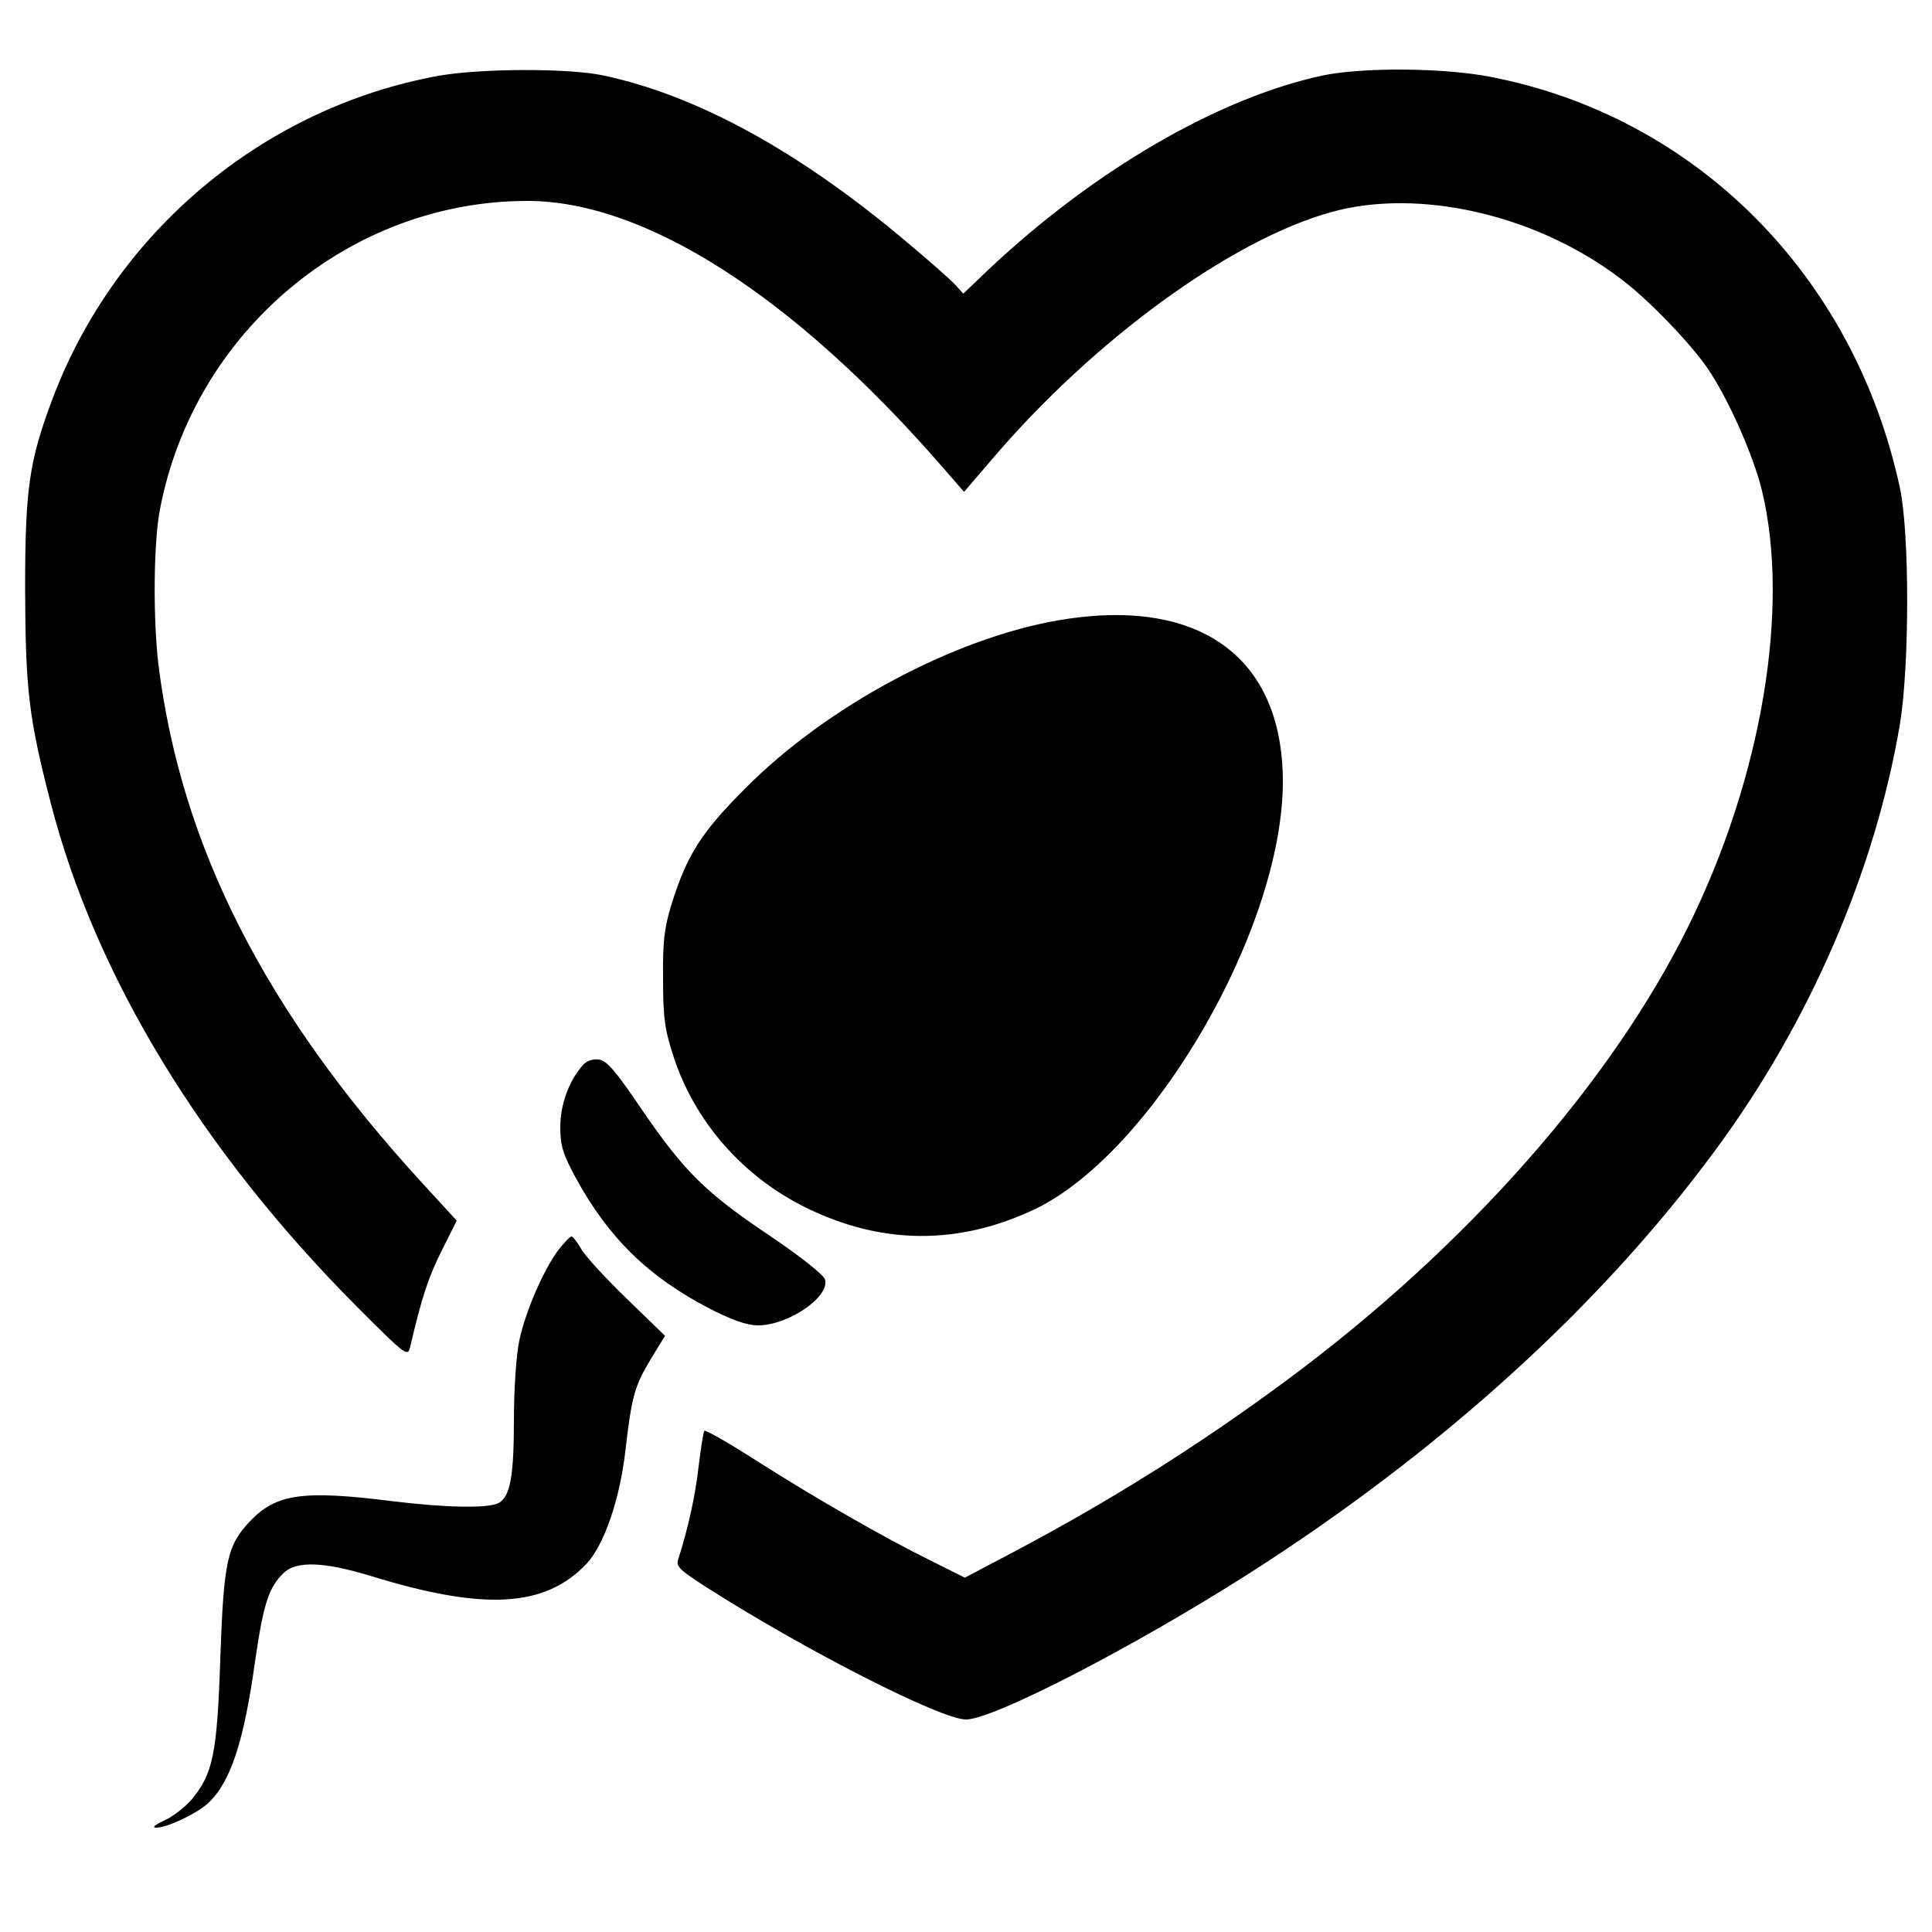 <?xml version="1.0" standalone="no"?>
<!DOCTYPE svg PUBLIC "-//W3C//DTD SVG 20010904//EN"
 "http://www.w3.org/TR/2001/REC-SVG-20010904/DTD/svg10.dtd">
<svg version="1.0" xmlns="http://www.w3.org/2000/svg"
 width="500pt" height="500pt" viewBox="0 0 500 500"
 preserveAspectRatio="xMidYMid meet">
<g transform="translate(0,500) scale(0.1,-0.1)"
fill="#000000" stroke="none">
<path d="M1136 4804 c-453 -82 -837 -403 -1000 -836 -61 -162 -71 -234 -71
-493 1 -260 9 -331 66 -552 115 -448 391 -902 795 -1307 128 -128 129 -128
136 -100 30 129 47 179 81 247 l39 78 -89 97 c-407 444 -624 871 -683 1342
-14 119 -13 315 4 402 88 460 491 798 951 798 304 0 687 -245 1070 -684 l60
-69 72 84 c262 308 618 568 878 640 229 64 537 -8 754 -176 70 -53 177 -165
220 -228 53 -77 119 -226 141 -317 73 -303 0 -741 -190 -1126 -201 -408 -578
-834 -1040 -1176 -228 -169 -455 -311 -704 -443 l-129 -68 -86 43 c-124 61
-296 160 -449 257 -73 47 -136 83 -139 80 -3 -3 -9 -45 -15 -92 -8 -74 -28
-164 -53 -241 -6 -18 5 -28 72 -71 255 -163 608 -343 673 -343 70 0 427 184
725 373 498 317 916 695 1214 1100 244 330 414 724 478 1103 25 153 25 494 0
611 -118 550 -528 961 -1059 1064 -122 24 -331 25 -433 4 -269 -57 -592 -244
-866 -502 l-66 -63 -19 21 c-10 12 -68 63 -129 114 -276 233 -542 379 -785
430 -90 19 -316 18 -424 -1z"/>
<path d="M2735 3394 c-270 -48 -595 -222 -805 -433 -115 -115 -152 -173 -192
-301 -19 -62 -23 -96 -22 -195 0 -102 5 -132 28 -202 55 -167 179 -308 341
-388 197 -97 396 -98 594 -4 306 148 642 728 641 1108 -1 324 -220 479 -585
415z"/>
<path d="M1508 2243 c-36 -41 -58 -102 -58 -160 0 -49 7 -70 41 -133 85 -155
188 -255 346 -337 59 -30 96 -43 125 -43 79 0 187 75 173 119 -4 12 -64 60
-143 113 -167 112 -222 167 -332 328 -67 99 -90 126 -111 128 -15 2 -32 -4
-41 -15z"/>
<path d="M1445 1765 c-38 -51 -85 -158 -101 -234 -8 -38 -14 -125 -14 -207 0
-147 -10 -198 -40 -214 -27 -14 -137 -12 -275 5 -231 29 -300 19 -367 -51 -60
-63 -69 -101 -78 -359 -8 -243 -19 -295 -73 -361 -17 -20 -49 -45 -71 -55 -26
-12 -34 -19 -21 -19 28 0 105 37 133 63 58 53 93 158 122 367 22 152 36 193
75 230 33 31 105 28 226 -9 292 -90 449 -81 556 31 46 48 88 169 102 298 16
136 23 163 66 234 l36 59 -99 96 c-55 53 -108 111 -118 129 -10 17 -21 32 -25
32 -4 0 -19 -16 -34 -35z"/>
</g>
</svg>
